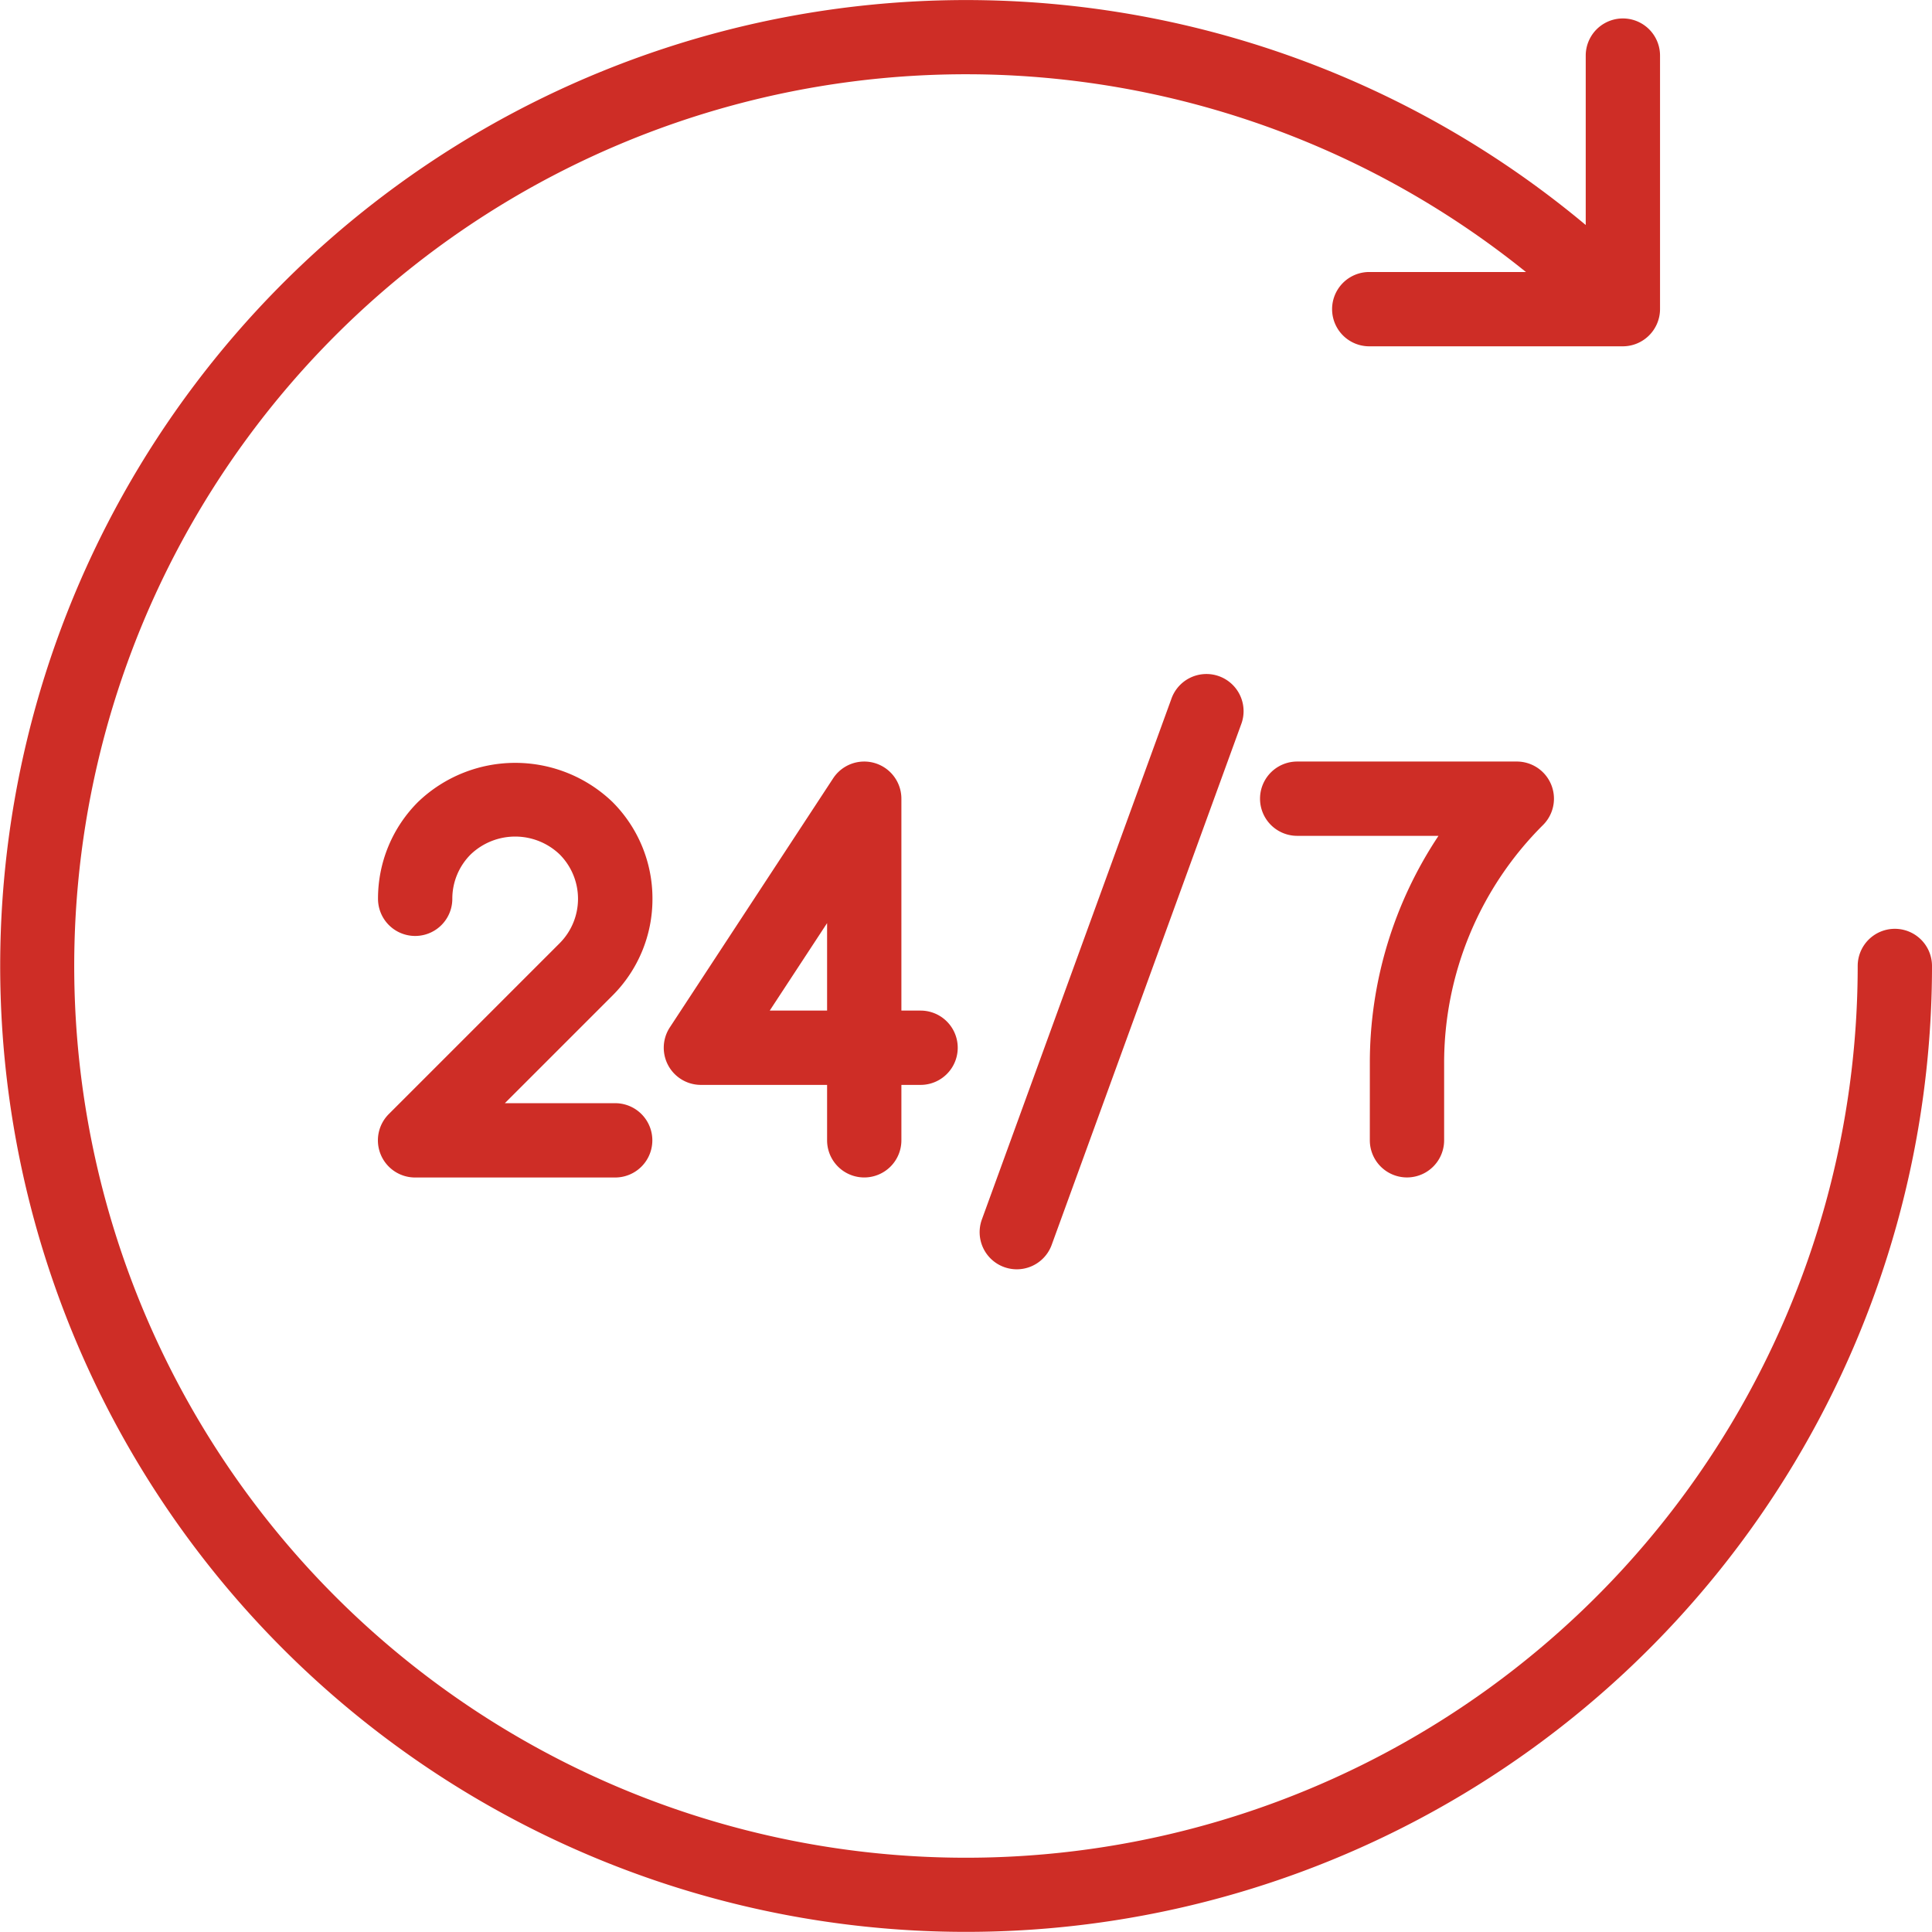 <svg xmlns="http://www.w3.org/2000/svg" viewBox="0 0 100 100" fill="#CE2D26"><g transform="translate(-48 -48.014)"><path d="M146.077,96.089a1.923,1.923,0,0,0-1.923,1.923,46.156,46.156,0,1,1-17.172-35.919h-8.11a1.923,1.923,0,0,0,0,3.846H132a1.93,1.93,0,0,0,1.923-1.923V50.892a1.923,1.923,0,1,0-3.846,0V59.66A49.995,49.995,0,1,0,148,98.012a1.923,1.923,0,0,0-1.923-1.923Z" transform="translate(0 0)"/><path d="M268.857,194.586l-9.8,26.923a1.922,1.922,0,0,0,3.613,1.315l9.8-26.923a1.923,1.923,0,1,0-3.613-1.315Z" transform="translate(-160.235 -110.376)"/><path d="M143.6,219.3a7.057,7.057,0,0,0-2.08-5.022,7.267,7.267,0,0,0-10.044,0,7.054,7.054,0,0,0-2.081,5.022,1.923,1.923,0,0,0,3.846,0,3.237,3.237,0,0,1,.954-2.3,3.331,3.331,0,0,1,4.6,0,3.255,3.255,0,0,1,0,4.6l-8.842,8.842a1.923,1.923,0,0,0,1.36,3.283h10.358a1.923,1.923,0,0,0,0-3.846H135.96l5.559-5.559A7.052,7.052,0,0,0,143.6,219.3Z" transform="translate(-61.829 -124.764)"/><path d="M201.3,233.512a1.923,1.923,0,0,0,1.923-1.923v-2.868h.993a1.923,1.923,0,1,0,0-3.846h-.993V213.907a1.924,1.924,0,0,0-3.532-1.055l-8.453,12.891a1.923,1.923,0,0,0,1.609,2.978h6.53v2.868A1.923,1.923,0,0,0,201.3,233.512Zm-4.892-8.637,2.969-4.528v4.528Z" transform="translate(-108.567 -124.553)"/><path d="M324.992,231.588a1.923,1.923,0,0,0,3.846,0V227.63a17.373,17.373,0,0,1,5.121-12.363,1.923,1.923,0,0,0-1.36-3.283H321.232a1.923,1.923,0,0,0,0,3.846h7.314a21.181,21.181,0,0,0-3.553,11.8Z" transform="translate(-206.09 -124.553)"/></g></svg>
